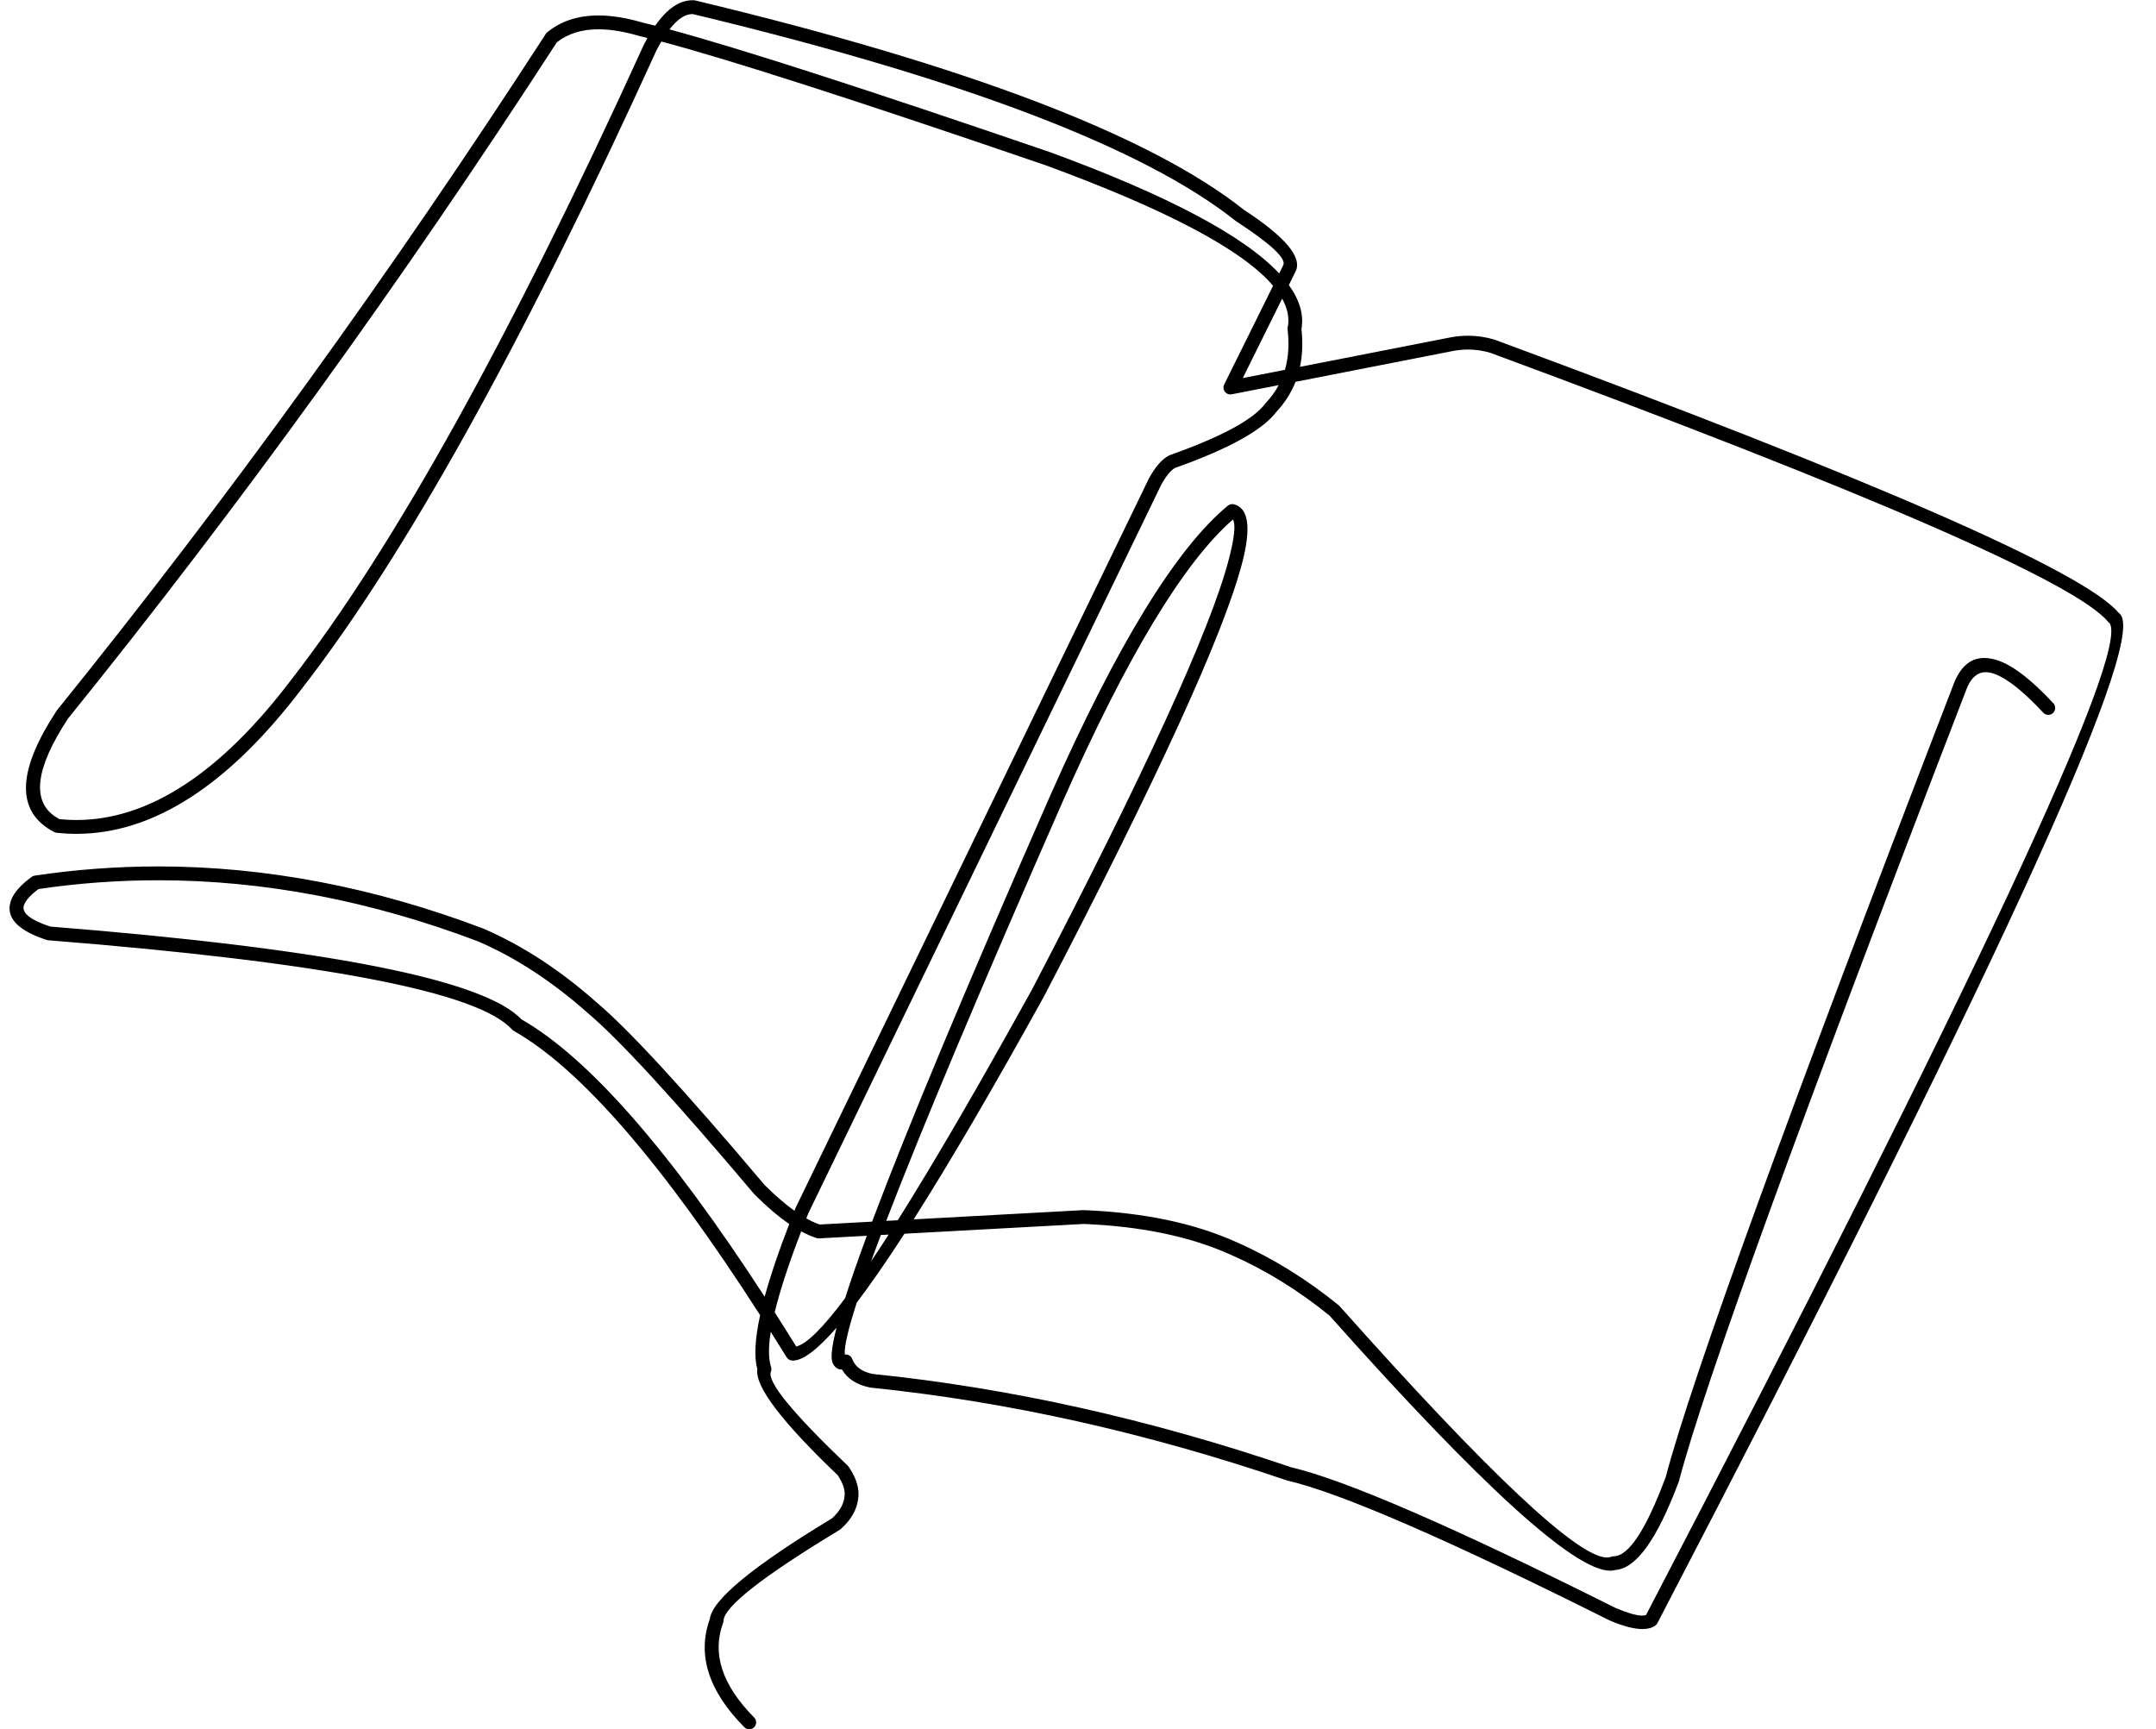 <?xml version="1.0" encoding="UTF-8"?>
<!DOCTYPE svg PUBLIC '-//W3C//DTD SVG 1.0//EN'
          'http://www.w3.org/TR/2001/REC-SVG-20010904/DTD/svg10.dtd'>
<svg height="322.1" preserveAspectRatio="xMidYMid meet" version="1.0" viewBox="1071.5 607.4 401.6 322.1" width="401.6" xmlns="http://www.w3.org/2000/svg" xmlns:xlink="http://www.w3.org/1999/xlink" zoomAndPan="magnify"
><g
  ><g id="change1_1"
    ><path d="M1200.465,610.022Q1200.519,610.022,1200.574,610.024L1200.562,610.024Q1275.932,628.106,1301.646,648.533L1301.743,648.604Q1311.528,654.985,1310.517,656.839L1310.494,656.884L1309.775,658.336L1309.775,658.336Q1299.89,647.779,1267.169,635.773L1267.143,635.764Q1215.818,618.172,1196.216,612.88L1196.204,612.88Q1198.413,610.022,1200.465,610.022 Z M1310.332,663.04L1310.332,663.04Q1311.877,665.814,1311.361,668.394C1311.335,668.526,1311.329,668.661,1311.345,668.794Q1311.824,672.919,1310.846,676.293L1310.833,676.293L1302.996,677.828L1302.996,677.828L1310.319,663.04 Z M1182.997,612.858Q1186.323,612.858,1190.459,614.074L1190.53,614.092Q1191.282,614.268,1192.117,614.475L1192.105,614.475Q1191.791,615.03,1191.48,615.628L1191.45,615.689Q1154.322,697.245,1125.746,734.032L1125.737,734.044Q1105.926,760.153,1085.72,760.153Q1084.15,760.153,1082.577,759.995L1082.566,759.995Q1082.189,759.792,1081.852,759.57L1081.852,759.57Q1075.085,755.115,1084.141,741.304L1084.134,741.304Q1132.122,681.859,1175.21,615.296L1175.198,615.296Q1178.286,612.858,1182.997,612.858 Z M1301.157,704.19Q1301.979,705.534,1300.371,711.678Q1295.255,731.228,1263.761,791.678L1263.76,791.678Q1248.846,818.659,1238.727,834.711L1238.715,834.711L1236.578,834.827L1236.578,834.827Q1246.574,808.814,1269.489,756.626L1269.489,756.626Q1287.413,716.163,1301.143,704.19 Z M1237.028,837.382Q1235.311,840.056,1233.744,842.388L1233.744,842.388Q1234.586,840.071,1235.573,837.461L1235.561,837.461L1237.016,837.382 Z M1100.955,771.377Q1130.481,771.377,1160.578,782.771L1160.574,782.771Q1171.113,787.337,1180.992,796.116L1181.017,796.137Q1189.821,803.573,1211.981,829.834L1212.056,829.915Q1215.491,833.343,1218.524,835.415L1218.512,835.415Q1215.509,843.171,1213.936,848.959L1213.936,848.959Q1187.37,808.032,1168.645,797.294L1168.633,797.294Q1158.153,786.168,1080.87,780.003L1080.86,780.003Q1075.27,778.153,1075.955,776.051Q1076.383,774.737,1078.67,773.013L1078.659,773.013Q1089.766,771.377,1100.955,771.377 Z M1220.753,836.785Q1222.226,837.583,1223.593,838.027C1223.722,838.069,1223.856,838.09,1223.991,838.09C1224.014,838.09,1224.038,838.089,1224.061,838.088L1232.953,837.603L1232.965,837.603Q1230.46,844.383,1228.912,849.26L1228.899,849.26Q1222.674,857.579,1219.813,858.229L1219.813,858.229Q1217.792,854.97,1215.813,851.874L1215.801,851.874Q1217.264,845.799,1220.741,836.785 Z M1344.942,672.513Q1347.057,672.513,1349.139,673.133L1349.131,673.133Q1455.202,712.339,1464.182,723.235C1464.27,723.341,1464.373,723.432,1464.489,723.505L1464.475,723.505Q1469.887,732.032,1378.11,908.247L1378.097,908.247Q1377.806,908.358,1377.372,908.358Q1375.836,908.358,1372.503,906.967L1372.496,906.967Q1327.206,884.303,1312.006,880.726L1311.993,880.726Q1272.48,867.278,1234.038,863.339L1234.025,863.339Q1231.032,862.706,1230.248,860.556C1230.119,860.201,1229.84,859.921,1229.486,859.79C1229.341,859.736,1229.19,859.709,1229.039,859.709C1228.977,859.709,1228.915,859.714,1228.854,859.723L1228.854,859.723Q1228.688,857.494,1231.083,850.078L1231.07,850.078Q1235.001,844.896,1239.97,837.222L1239.958,837.222L1273.348,835.402L1273.361,835.402Q1289.549,836.063,1300.797,841.155L1300.809,841.16Q1310.421,845.387,1319.198,852.511L1319.184,852.511Q1361.456,899.992,1371.417,899.992Q1371.932,899.992,1372.36,899.865L1372.346,899.865Q1378.193,899.524,1384.214,883.381C1384.229,883.341,1384.242,883.3,1384.253,883.258Q1391.35,856.245,1437.66,736.145L1437.672,736.113Q1438.914,732.616,1441.398,732.616Q1442.116,732.616,1442.937,732.908Q1446.556,734.193,1452.093,740.158C1452.347,740.432,1452.691,740.57,1453.037,740.57C1453.35,740.57,1453.665,740.456,1453.912,740.226C1454.434,739.742,1454.464,738.928,1453.98,738.407Q1448.013,731.978,1443.799,730.481Q1442.35,729.967,1441.107,729.967Q1437.122,729.967,1435.245,735.251L1435.245,735.251Q1388.895,855.456,1381.762,882.604L1381.755,882.604Q1376.274,897.255,1372.111,897.298C1371.947,897.299,1371.785,897.332,1371.634,897.395Q1371.287,897.538,1370.838,897.538Q1362.707,897.538,1321.004,850.683C1320.958,850.631,1320.908,850.583,1320.854,850.54Q1311.799,843.182,1301.859,838.809L1301.859,838.809Q1290.13,833.5,1273.397,832.826L1273.275,832.827L1241.684,834.549L1241.685,834.549Q1251.836,818.573,1266.029,792.895L1266.044,792.867Q1297.673,732.16,1302.862,712.33Q1305.456,702.418,1301.362,701.347C1301.254,701.319,1301.145,701.305,1301.036,701.305C1300.74,701.305,1300.45,701.407,1300.217,701.599Q1285.771,713.511,1267.135,755.583L1267.133,755.587Q1243.931,808.428,1233.946,834.971L1233.934,834.971L1224.167,835.504L1224.167,835.504Q1222.988,835.094,1221.7,834.371L1221.688,834.371Q1221.88,833.889,1222.077,833.399L1222.074,833.399L1287.784,697.741L1287.786,697.741Q1289.162,695.232,1290.365,694.577L1290.352,694.577Q1305.348,689.249,1309.208,684.173L1309.197,684.173Q1311.594,681.641,1312.814,678.531L1312.801,678.531L1342.142,672.782L1342.142,672.782Q1343.549,672.513,1344.942,672.513 Z M1200.465,607.447Q1196.87,607.447,1193.546,612.179L1193.546,612.179Q1192.286,611.859,1191.194,611.603L1191.185,611.603Q1186.684,610.28,1182.974,610.28Q1177.273,610.28,1173.441,613.404C1173.337,613.489,1173.246,613.59,1173.173,613.703Q1130.104,680.26,1082.13,739.687C1082.104,739.719,1082.08,739.753,1082.057,739.788Q1071.494,755.834,1080.436,761.721L1080.436,761.721Q1080.982,762.08,1081.6,762.395C1081.739,762.466,1081.891,762.512,1082.046,762.528Q1083.898,762.729,1085.743,762.729Q1107.199,762.729,1127.78,735.612L1127.78,735.612Q1156.53,698.6,1193.765,616.817L1193.764,616.817Q1194.231,615.919,1194.691,615.14L1194.704,615.14Q1213.891,620.234,1266.308,638.2L1266.307,638.2Q1300.152,650.62,1308.645,660.644L1308.632,660.644L1299.532,679.021C1299.315,679.46,1299.365,679.985,1299.663,680.374C1299.909,680.697,1300.289,680.88,1300.686,680.88C1300.768,680.88,1300.851,680.872,1300.934,680.856L1309.677,679.143L1309.69,679.143Q1308.752,680.899,1307.327,682.404C1307.291,682.442,1307.256,682.483,1307.225,682.526Q1303.918,687.029,1289.45,692.165C1289.403,692.182,1289.357,692.201,1289.312,692.223Q1287.327,693.201,1285.495,696.563L1285.467,696.618L1219.756,832.277L1219.721,832.357Q1219.601,832.654,1219.483,832.95L1219.483,832.95Q1216.909,831.11,1213.956,828.173L1213.949,828.173Q1191.68,801.783,1182.703,794.191L1182.703,794.191Q1172.49,785.116,1161.545,780.385L1161.49,780.363Q1130.95,768.801,1100.961,768.801Q1089.427,768.801,1077.975,770.512C1077.769,770.542,1077.573,770.623,1077.405,770.746Q1074.216,773.077,1073.507,775.253Q1072.016,779.829,1080.202,782.497C1080.298,782.528,1080.398,782.548,1080.498,782.556Q1157.414,788.681,1166.853,799.161C1166.946,799.264,1167.055,799.352,1167.175,799.42Q1185.885,810.011,1213.099,852.409L1213.087,852.409Q1211.633,859.1,1212.576,862.493L1212.564,862.493Q1211.894,867.263,1227.576,882.241L1227.564,882.241Q1229.08,884.543,1228.802,886.229L1228.794,886.289Q1228.551,888.373,1226.449,890.267L1226.437,890.267Q1204.277,903.679,1203.71,909.047L1203.698,909.047Q1200.148,919.051,1210.148,929.151C1210.4,929.406,1210.732,929.533,1211.063,929.533C1211.391,929.533,1211.718,929.409,1211.969,929.16C1212.474,928.66,1212.478,927.845,1211.978,927.34Q1203.024,918.296,1206.191,909.724C1206.239,909.596,1206.265,909.462,1206.271,909.325Q1206.414,905.38,1227.91,892.386C1227.977,892.345,1228.04,892.298,1228.099,892.246Q1230.964,889.7,1231.344,886.648L1231.343,886.648Q1231.796,883.896,1229.6,880.653C1229.549,880.577,1229.489,880.507,1229.423,880.444Q1213.97,865.697,1215.096,862.911C1215.21,862.628,1215.22,862.314,1215.124,862.024Q1214.388,859.798,1215.064,855.513L1215.076,855.513Q1216.541,857.831,1218.03,860.24C1218.246,860.589,1218.616,860.814,1219.025,860.846Q1219.117,860.853,1219.212,860.853Q1221.986,860.853,1227.303,854.748L1227.315,854.748Q1226.019,859.822,1226.568,861.225L1226.569,861.226Q1226.63,861.382,1226.708,861.521L1226.708,861.521Q1227.269,862.522,1228.274,862.522Q1228.298,862.522,1228.322,862.521L1228.335,862.521Q1229.841,865.106,1233.556,865.871C1233.599,865.88,1233.642,865.887,1233.685,865.891Q1271.896,869.796,1311.195,883.174C1311.235,883.188,1311.276,883.2,1311.318,883.209Q1326.169,886.664,1371.343,909.269L1371.421,909.305Q1375.132,910.864,1377.44,910.864Q1378.927,910.864,1379.832,910.216C1379.996,910.098,1380.13,909.944,1380.223,909.764Q1473.133,731.391,1466.556,721.987L1466.556,721.987Q1466.355,721.698,1466.093,721.489L1466.078,721.489Q1456.242,709.975,1349.952,670.691L1349.873,670.665Q1347.428,669.938,1344.945,669.938Q1343.307,669.938,1341.652,670.254L1341.647,670.255L1313.648,675.741L1313.648,675.741Q1314.334,672.508,1313.929,668.739L1313.916,668.739Q1314.638,664.746,1311.583,660.514L1311.57,660.514L1312.801,658.027L1312.802,658.027Q1314.851,654.102,1303.258,646.517L1303.247,646.517Q1277.067,625.719,1201.044,607.492C1200.973,607.475,1200.901,607.464,1200.829,607.459Q1200.647,607.447,1200.465,607.447 Z"
    /></g
  ></g
></svg
>
